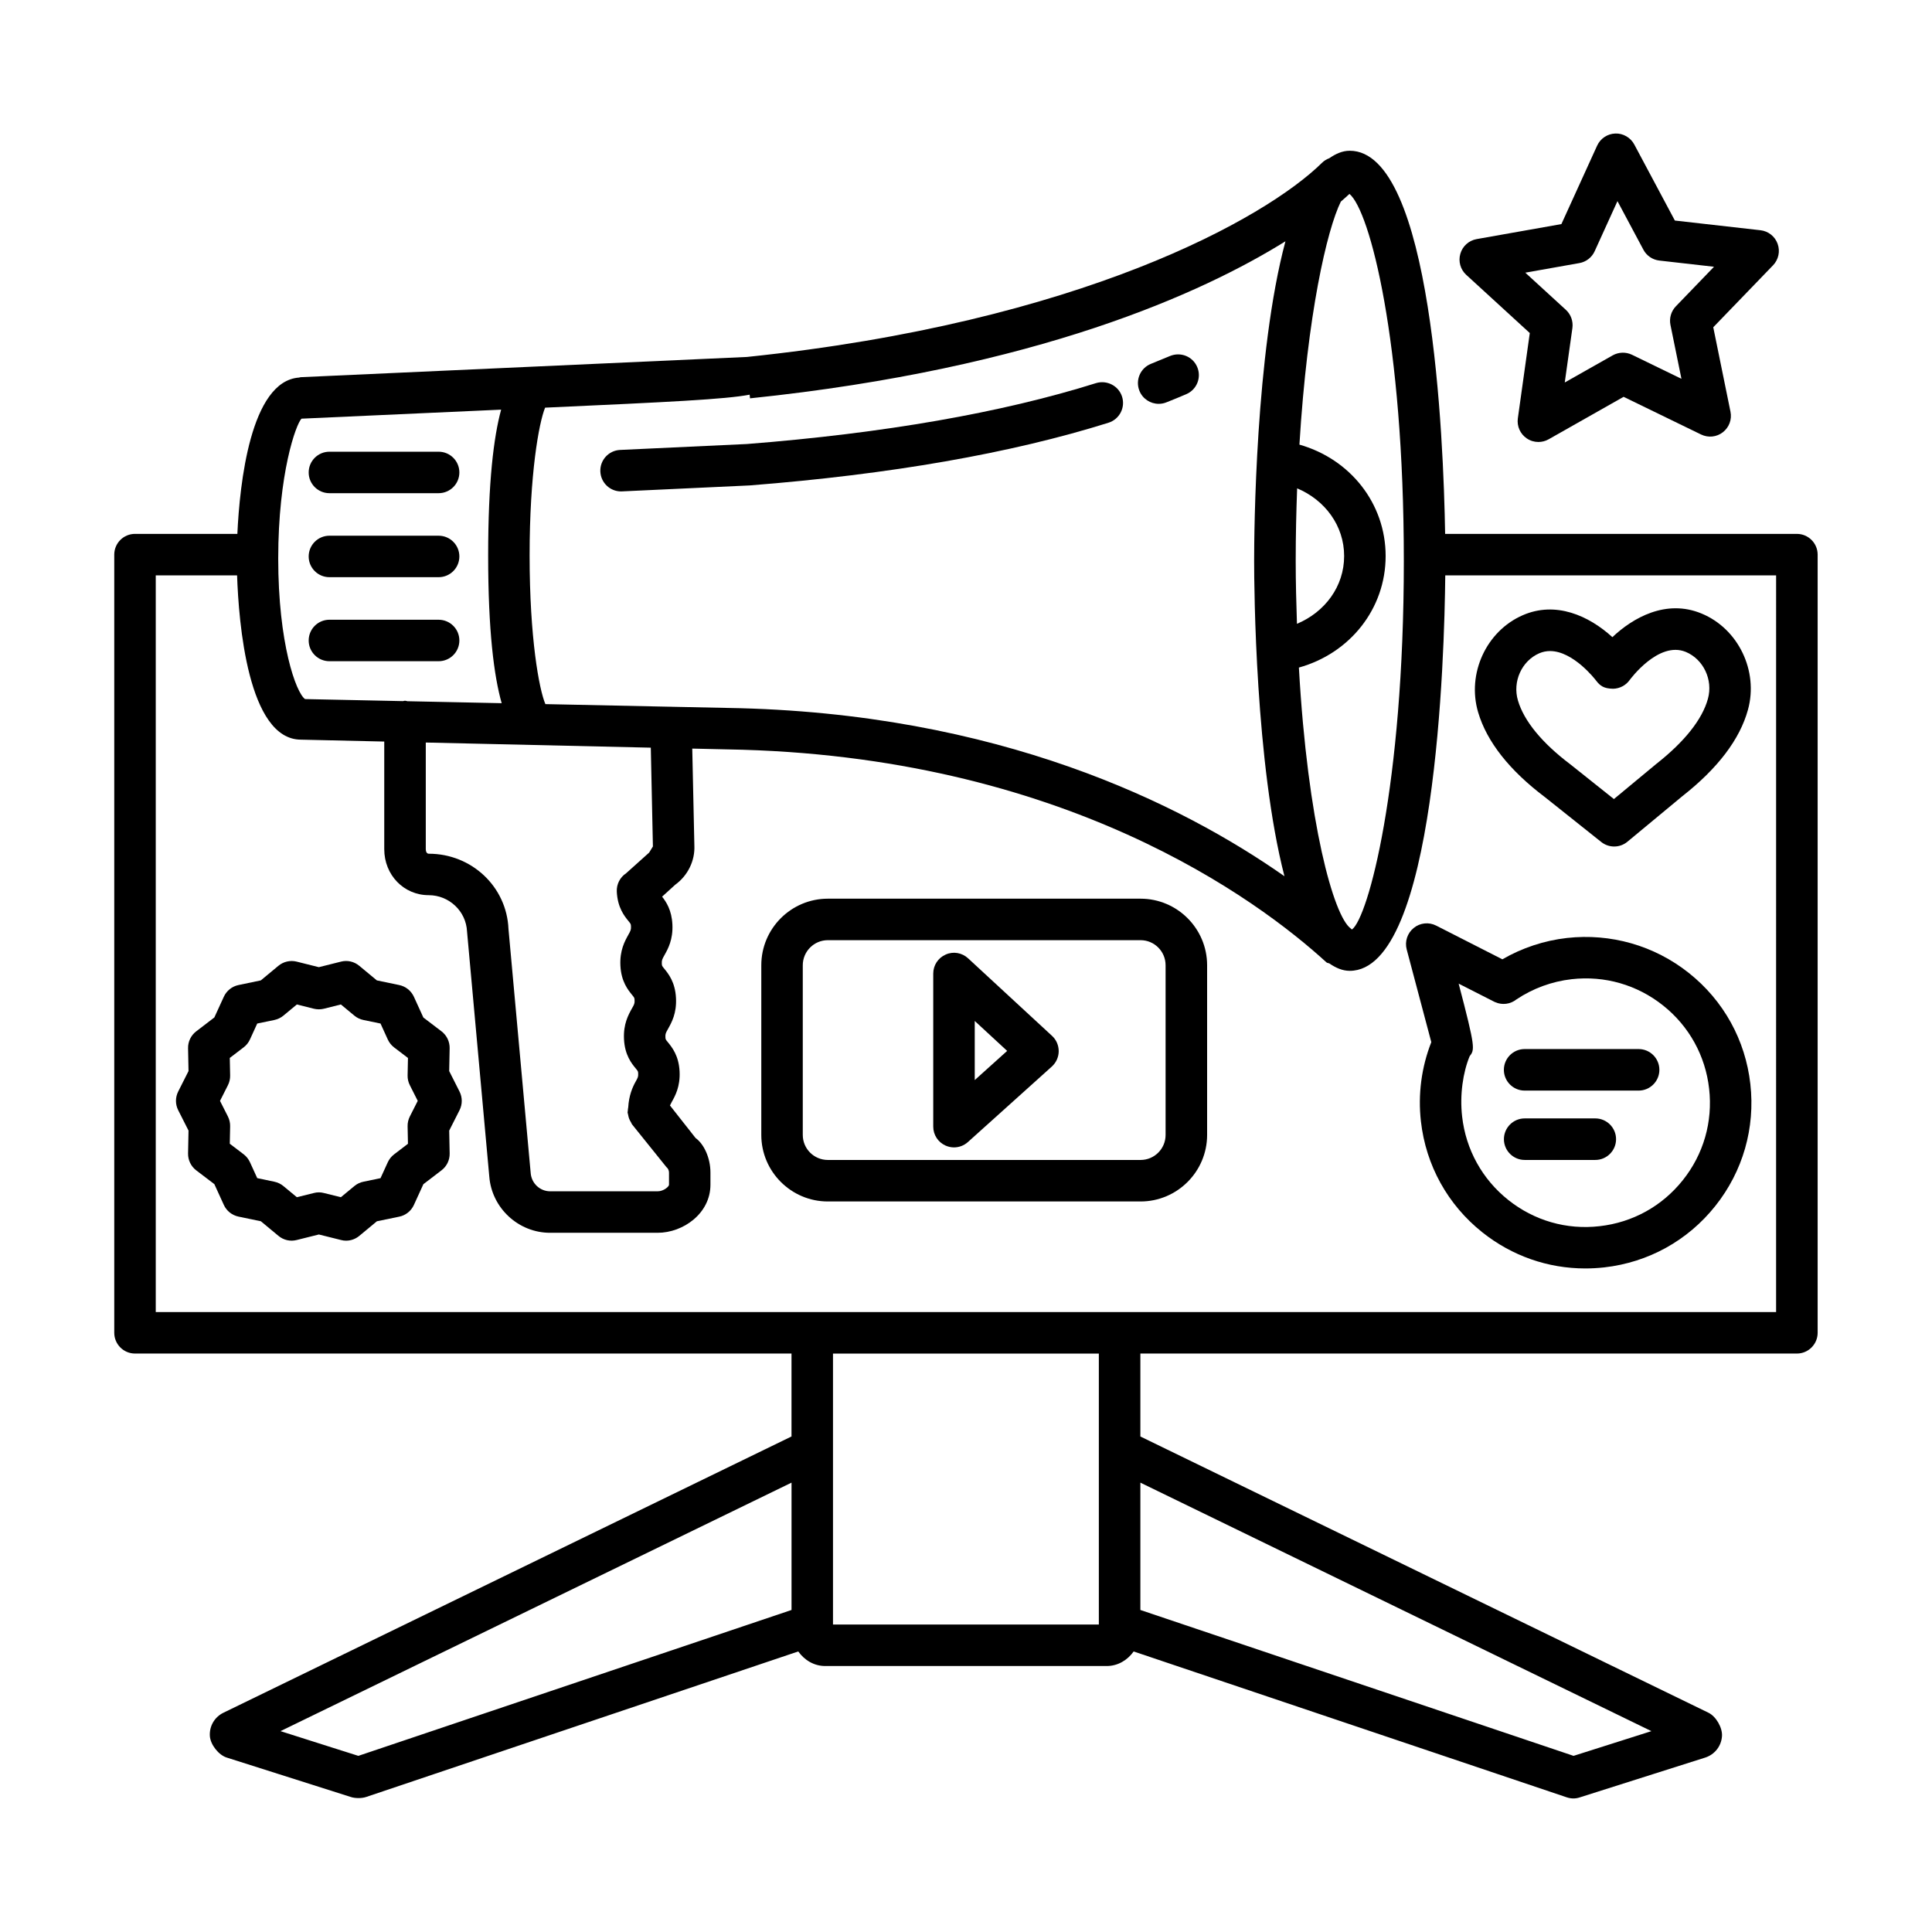 <?xml version="1.0" encoding="UTF-8"?>
<!-- Uploaded to: ICON Repo, www.svgrepo.com, Generator: ICON Repo Mixer Tools -->
<svg fill="#000000" width="800px" height="800px" version="1.1" viewBox="144 144 512 512" xmlns="http://www.w3.org/2000/svg">
 <g>
  <path d="m620.2 285.49h-93.227c-0.418-25.32-3.484-101.54-25.273-101.54-1.977 0-3.746 0.824-5.426 1.984-0.703 0.262-1.367 0.652-1.93 1.211-15.023 14.793-64.086 42.285-152.41 51.453-0.445 0.02-27.809 1.262-56.098 2.543-0.168 0.004-0.34 0.012-0.531 0.023-30.168 1.367-61.195 2.773-61.641 2.797-0.145 0.008-0.266 0.082-0.41 0.098-12.898 0.926-15.742 28.25-16.352 41.426h-27.129c-3.035 0-5.496 2.465-5.496 5.496v206.22c0 3.035 2.465 5.504 5.496 5.504h173.98v21.977l-150.52 73.199c-2.375 1.141-3.801 3.582-3.617 6.215 0.16 2.254 2.316 5.008 4.465 5.676l32.785 10.418c0.605 0.215 1.375 0.32 2.152 0.32 0.73 0 1.465-0.105 2.027-0.297l114.5-38.562c1.621 2.277 4.148 3.863 7.152 3.863h74.582c3 0 5.531-1.586 7.152-3.859l114.77 38.656c0.578 0.188 1.168 0.297 1.758 0.297 0.562 0 1.129-0.094 1.664-0.27l19.664-6.242 13.664-4.336c2.484-0.82 4.215-3.035 4.391-5.652 0.16-2.242-1.57-5.234-3.582-6.215l-150.55-73.207v-21.98h173.98c3.035 0 5.504-2.469 5.504-5.504v-206.22c0-3.031-2.473-5.496-5.504-5.496zm-104.17 7.129c0 59.617-9.469 94.676-13.758 97.715-0.113-0.102-0.25-0.223-0.367-0.328-4.438-3.293-11.359-27.727-13.684-69.094 13.516-3.766 22.988-15.57 22.988-29.559 0-13.938-9.406-25.715-22.848-29.523 2.106-34.492 7.305-56.98 10.977-64.406 1.023-0.879 1.785-1.562 2.277-2.035 5.41 4.441 14.414 39.016 14.414 97.23zm-28.656 0c0-6.754 0.156-13.094 0.379-19.207 7.379 3.117 12.457 9.887 12.457 17.945 0 8.074-5.098 14.855-12.504 17.961-0.172-5.391-0.332-10.828-0.332-16.699zm-144.71-44.027 0.102 0.973c76.246-7.91 120.07-28.035 141.89-41.617-7.949 29.641-8.297 77.109-8.297 84.672 0 7.473 0.355 53.887 8.035 83.59-27.16-19.039-75.727-43.434-147.63-44.602l-14.91-0.312c-0.047 0.004-0.09-0.027-0.141-0.023-0.027 0-0.051 0.02-0.082 0.02l-33.094-0.695c-1.66-3.863-4.184-17.48-4.184-39.387 0-21.578 2.445-35.082 4.106-39.176 33.035-1.5 47.805-2.215 54.203-3.441zm-25.637 119.73c0 0.047-1 1.586-1 1.629l-6.102 5.477c-1.625 1.074-2.562 2.918-2.469 4.867 0.207 4.25 2.019 6.484 3.109 7.812 0.617 0.766 0.617 0.766 0.652 1.414 0.039 0.879-0.102 1.133-0.711 2.231-0.914 1.637-2.289 4.106-2.094 8.133 0.207 4.242 2.027 6.465 3.109 7.793 0.617 0.758 0.617 0.758 0.652 1.402 0.039 0.852-0.086 1.082-0.711 2.188-0.914 1.637-2.297 4.102-2.094 8.113 0.203 4.242 2.027 6.457 3.121 7.785 0.605 0.738 0.605 0.738 0.637 1.344 0.039 0.859-0.086 1.086-0.711 2.203-0.789 1.402-1.754 3.641-1.926 6.75-0.059 0.289-0.098 0.566-0.109 0.859 0.004 0.195-0.074 0.297-0.062 0.496 0.012 0.211 0.113 0.383 0.145 0.59 0.055 0.344 0.125 0.668 0.246 1 0.137 0.371 0.312 0.703 0.523 1.035 0.105 0.168 0.137 0.359 0.262 0.52l9.102 11.316c0.438 0.348 0.699 0.898 0.699 1.465v3.234c0 0.484-1.43 1.73-3 1.73h-28.504c-2.68 0-4.941-2.094-5.152-4.832l-5.887-64.707c-0.469-11.168-9.746-19.922-21.121-19.922-0.582 0-0.793-0.645-0.793-1.195v-28.273l59.633 1.363zm-93.125-113.37c0.141 0 0.305-0.008 52.902-2.391-1.973 7.266-3.438 19.113-3.438 38.648 0 20 1.539 31.93 3.582 39.145l-24.965-0.523c-0.227-0.027-0.426-0.133-0.66-0.133-0.191 0-0.352 0.09-0.535 0.109l-25.949-0.543c-2.402-1.684-7.109-14.738-7.109-37.27 0.004-22.539 4.707-35.586 6.172-37.043zm15.062 354.37-6.906-2.188-13.727-4.363 135.43-65.855v33.746zm342.68-6.551-20.633 6.551-114.8-38.66v-33.746zm-146.44-74.645v46.391h-70.453v-71.801h70.453zm179.48-36.418h-429.41v-195.23h21.555c0.414 12.305 2.844 43.539 16.945 43.539l22.055 0.504v28.523c0 6.832 5.176 12.188 11.785 12.188 5.371 0 9.918 4.215 10.156 9.656l5.894 64.902c0.652 8.363 7.727 14.914 16.113 14.914h28.504c6.758 0 13.992-5.129 13.992-12.738v-3.234c0-3.918-1.75-7.586-3.934-9.141l-6.793-8.629c0.109-0.246 0.219-0.473 0.449-0.887 0.914-1.625 2.297-4.094 2.102-8.109-0.207-4.242-2.035-6.457-3.121-7.785-0.605-0.738-0.605-0.738-0.637-1.344-0.039-0.859 0.086-1.086 0.711-2.203 0.914-1.625 2.297-4.094 2.094-8.102-0.203-4.254-2.019-6.484-3.109-7.82-0.617-0.75-0.617-0.75-0.652-1.375-0.039-0.879 0.105-1.141 0.719-2.242 0.914-1.629 2.289-4.102 2.086-8.113-0.18-3.793-1.645-5.981-2.727-7.356l3.469-3.156c3.375-2.449 5.269-6.391 5.082-10.402l-0.559-25.684 9.09 0.207c89.352 1.449 140.94 39.953 158.98 56.445 0.227 0.207 0.551 0.148 0.801 0.309 1.66 1.133 3.414 1.934 5.363 1.934 22.832 0 25.109-83.699 25.32-104.8h87.68l-0.004 195.23z"/>
  <path d="m451.07 251.02c0.672 0 1.367-0.121 2.027-0.391 1.824-0.719 3.582-1.441 5.273-2.168 2.793-1.188 4.094-4.418 2.898-7.215-1.195-2.793-4.391-4.066-7.223-2.894l-5.008 2.059c-2.832 1.121-4.203 4.316-3.086 7.141 0.863 2.16 2.93 3.469 5.117 3.469z"/>
  <path d="m308.58 274.23c0.086 0 0.176 0 0.262-0.008l33.805-1.578c37.309-2.926 69.312-8.516 95.117-16.617 2.898-0.914 4.512-4 3.598-6.894-0.914-2.898-4.016-4.477-6.898-3.606-25.008 7.859-56.191 13.289-92.5 16.141l-33.633 1.57c-3.035 0.141-5.375 2.711-5.234 5.746 0.137 2.949 2.566 5.246 5.484 5.246z"/>
  <path d="m231.3 274.7h28.941c3.035 0 5.496-2.465 5.496-5.496 0-3.035-2.465-5.496-5.496-5.496h-28.941c-3.035 0-5.496 2.465-5.496 5.496-0.004 3.035 2.461 5.496 5.496 5.496z"/>
  <path d="m231.3 296.96h28.941c3.035 0 5.496-2.465 5.496-5.496 0-3.035-2.465-5.496-5.496-5.496h-28.941c-3.035 0-5.496 2.465-5.496 5.496-0.004 3.035 2.461 5.496 5.496 5.496z"/>
  <path d="m231.3 319.23h28.941c3.035 0 5.496-2.465 5.496-5.496 0-3.035-2.465-5.496-5.496-5.496l-28.941-0.004c-3.035 0-5.496 2.465-5.496 5.496-0.004 3.035 2.461 5.5 5.496 5.5z"/>
  <path d="m446.26 382.16h-82.871c-9.727 0-17.637 7.914-17.637 17.637v44.969c0 9.719 7.914 17.637 17.637 17.637h82.871c9.719 0 17.637-7.922 17.637-17.637v-44.969c0.004-9.723-7.918-17.637-17.637-17.637zm6.633 62.609c0 3.664-2.965 6.633-6.633 6.633h-82.871c-3.664 0-6.644-2.965-6.644-6.633v-44.969c0-3.664 2.981-6.644 6.644-6.644h82.871c3.664 0 6.633 2.981 6.633 6.644z"/>
  <path d="m400.55 397.96c-1.609-1.488-3.945-1.898-5.934-0.992-2.008 0.871-3.297 2.852-3.297 5.035v40.566c0 2.176 1.273 4.137 3.262 5.019 0.719 0.32 1.477 0.484 2.234 0.484 1.328 0 2.644-0.484 3.68-1.41l22.25-20.016c1.152-1.047 1.812-2.512 1.824-4.055 0-1.559-0.629-3.035-1.773-4.082zm1.766 32.27v-15.664l8.59 7.934z"/>
  <path d="m549.41 232.26-3.168 22.617c-0.281 2.074 0.629 4.129 2.363 5.301 0.926 0.637 2 0.953 3.086 0.953 0.926 0 1.867-0.234 2.711-0.711l19.867-11.258 20.539 9.988c1.891 0.914 4.121 0.691 5.773-0.605 1.652-1.281 2.441-3.391 2.012-5.445l-4.562-22.371 15.852-16.43c1.449-1.512 1.918-3.711 1.207-5.676-0.699-1.973-2.469-3.371-4.551-3.606l-22.684-2.57-10.754-20.156c-0.98-1.848-2.992-2.988-5.019-2.906-2.094 0.066-3.961 1.316-4.832 3.223l-9.465 20.777-22.469 3.981c-2.055 0.367-3.731 1.871-4.309 3.879-0.59 2.012 0.016 4.18 1.559 5.59zm13.156-18.543c1.773-0.316 3.289-1.488 4.039-3.141l6.039-13.277 6.875 12.879c0.844 1.59 2.43 2.672 4.227 2.871l14.484 1.645-10.121 10.492c-1.25 1.309-1.785 3.141-1.422 4.922l2.914 14.281-13.113-6.375c-1.637-0.785-3.531-0.719-5.113 0.16l-12.699 7.188 2.027-14.441c0.242-1.793-0.402-3.59-1.73-4.812l-10.754-9.848z"/>
  <path d="m535.73 332.79c2.309 7.793 8.309 15.383 17.707 22.469l14.914 11.879c1.008 0.801 2.215 1.195 3.422 1.195 1.25 0 2.496-0.422 3.504-1.262l14.562-12.074c9.383-7.363 15.234-15.066 17.383-22.887 2.848-10.289-2.551-21.496-12.297-25.52-9.465-3.926-18.281 1.207-23.625 6.262-6.281-5.727-15.047-9.617-23.758-5.812-9.68 4.215-14.859 15.523-11.812 25.75zm16.188-15.664c0.953-0.41 1.918-0.59 2.859-0.59 6.148 0 11.945 7.477 12.215 7.84 1.062 1.383 2.039 2.113 4.512 2.148 1.746-0.035 3.394-0.914 4.402-2.344 0.082-0.102 7.598-10.383 14.832-7.422 4.684 1.941 7.277 7.391 5.879 12.43-1.488 5.438-6.188 11.371-13.68 17.254l-11.234 9.316-11.531-9.188c-7.488-5.644-12.297-11.488-13.895-16.914-1.5-5 0.984-10.504 5.641-12.531z"/>
  <path d="m591.58 401.86c-9.195-7.316-20.754-10.57-32.309-9.289-6.027 0.68-11.895 2.625-17.129 5.656l-17.543-8.934c-1.945-0.992-4.281-0.738-5.945 0.625-1.691 1.363-2.418 3.59-1.867 5.684 0 0 4.965 18.684 6.523 24.578-2.617 6.656-3.559 13.867-2.754 20.98 1.316 11.664 7.102 22.121 16.281 29.422 7.852 6.254 17.383 9.57 27.277 9.57 1.664 0 3.356-0.094 5.035-0.281 11.664-1.316 22.109-7.086 29.422-16.27 7.316-9.184 10.605-20.66 9.289-32.324-1.312-11.645-7.082-22.102-16.281-29.418zm-1.609 54.887c-5.477 6.887-13.305 11.223-22.055 12.203-8.766 1.02-17.355-1.477-24.23-6.965-6.871-5.477-11.207-13.316-12.203-22.055-0.672-5.84 0.242-11.746 1.973-15.988 1.383-1.812 1.609-2.109-2.898-19.27l9.273 4.719c0.121 0.066 0.242 0.121 0.363 0.176 1.934 0.867 4.106 0.543 5.664-0.699 4.363-2.926 9.41-4.777 14.645-5.371 8.75-0.992 17.344 1.484 24.23 6.965 6.887 5.477 11.223 13.316 12.203 22.055 0.996 8.754-1.473 17.359-6.965 24.23z"/>
  <path d="m578.25 422.01h-30.203c-3.035 0-5.504 2.469-5.504 5.504s2.469 5.504 5.504 5.504h30.203c3.035 0 5.504-2.469 5.504-5.504s-2.469-5.504-5.504-5.504z"/>
  <path d="m566.77 440.39h-18.711c-3.035 0-5.504 2.469-5.504 5.504s2.469 5.504 5.504 5.504h18.711c3.035 0 5.504-2.469 5.504-5.504 0-3.031-2.473-5.504-5.504-5.504z"/>
  <path d="m263.04 427.85 0.121-6.055c0.035-1.746-0.77-3.422-2.16-4.484l-4.805-3.656-2.512-5.504c-0.727-1.59-2.168-2.746-3.879-3.102l-5.934-1.234-4.66-3.867c-1.348-1.129-3.148-1.543-4.848-1.105l-5.867 1.469-5.867-1.469c-1.699-0.422-3.496-0.016-4.848 1.105l-4.664 3.867-5.918 1.234c-1.711 0.355-3.148 1.504-3.879 3.094l-2.516 5.496-4.812 3.684c-1.391 1.062-2.188 2.727-2.152 4.469l0.121 6.055-2.731 5.41c-0.793 1.57-0.793 3.41 0 4.965l2.731 5.394-0.121 6.055c-0.035 1.758 0.77 3.422 2.16 4.484l4.805 3.652 2.512 5.504c0.727 1.598 2.168 2.738 3.879 3.102l5.934 1.234 4.66 3.867c1.348 1.129 3.133 1.543 4.848 1.102l5.867-1.465 5.867 1.465c0.441 0.121 0.891 0.176 1.336 0.176 1.27 0 2.512-0.441 3.512-1.273l4.66-3.867 5.918-1.223c1.719-0.348 3.16-1.504 3.887-3.102l2.516-5.504 4.812-3.68c1.391-1.062 2.188-2.727 2.152-4.469l-0.121-6.055 2.731-5.394c0.793-1.559 0.793-3.394 0-4.965zm-10.43 12.027c-0.402 0.805-0.609 1.691-0.59 2.59l0.094 4.644-3.691 2.82c-0.711 0.539-1.281 1.262-1.656 2.082l-1.926 4.215-4.539 0.941c-0.879 0.176-1.703 0.578-2.394 1.152l-3.57 2.953-4.496-1.113c-0.441-0.121-0.887-0.176-1.336-0.176-0.449 0-0.891 0.055-1.336 0.176l-4.496 1.113-3.57-2.953c-0.691-0.578-1.512-0.965-2.391-1.152l-4.543-0.953-1.926-4.215c-0.375-0.82-0.945-1.543-1.664-2.094l-3.684-2.805 0.094-4.629c0.02-0.898-0.188-1.785-0.59-2.59l-2.094-4.137 2.094-4.148c0.41-0.805 0.609-1.691 0.59-2.59l-0.094-4.644 3.691-2.82c0.711-0.539 1.281-1.262 1.656-2.082l1.926-4.215 4.543-0.941c0.879-0.188 1.699-0.578 2.391-1.152l3.57-2.961 4.496 1.129c0.871 0.215 1.797 0.215 2.672 0l4.496-1.129 3.57 2.961c0.691 0.578 1.512 0.965 2.391 1.152l4.543 0.941 1.926 4.227c0.375 0.82 0.945 1.543 1.664 2.094l3.684 2.805-0.094 4.629c-0.02 0.898 0.18 1.785 0.59 2.59l2.094 4.148z"/>
 </g>
</svg>